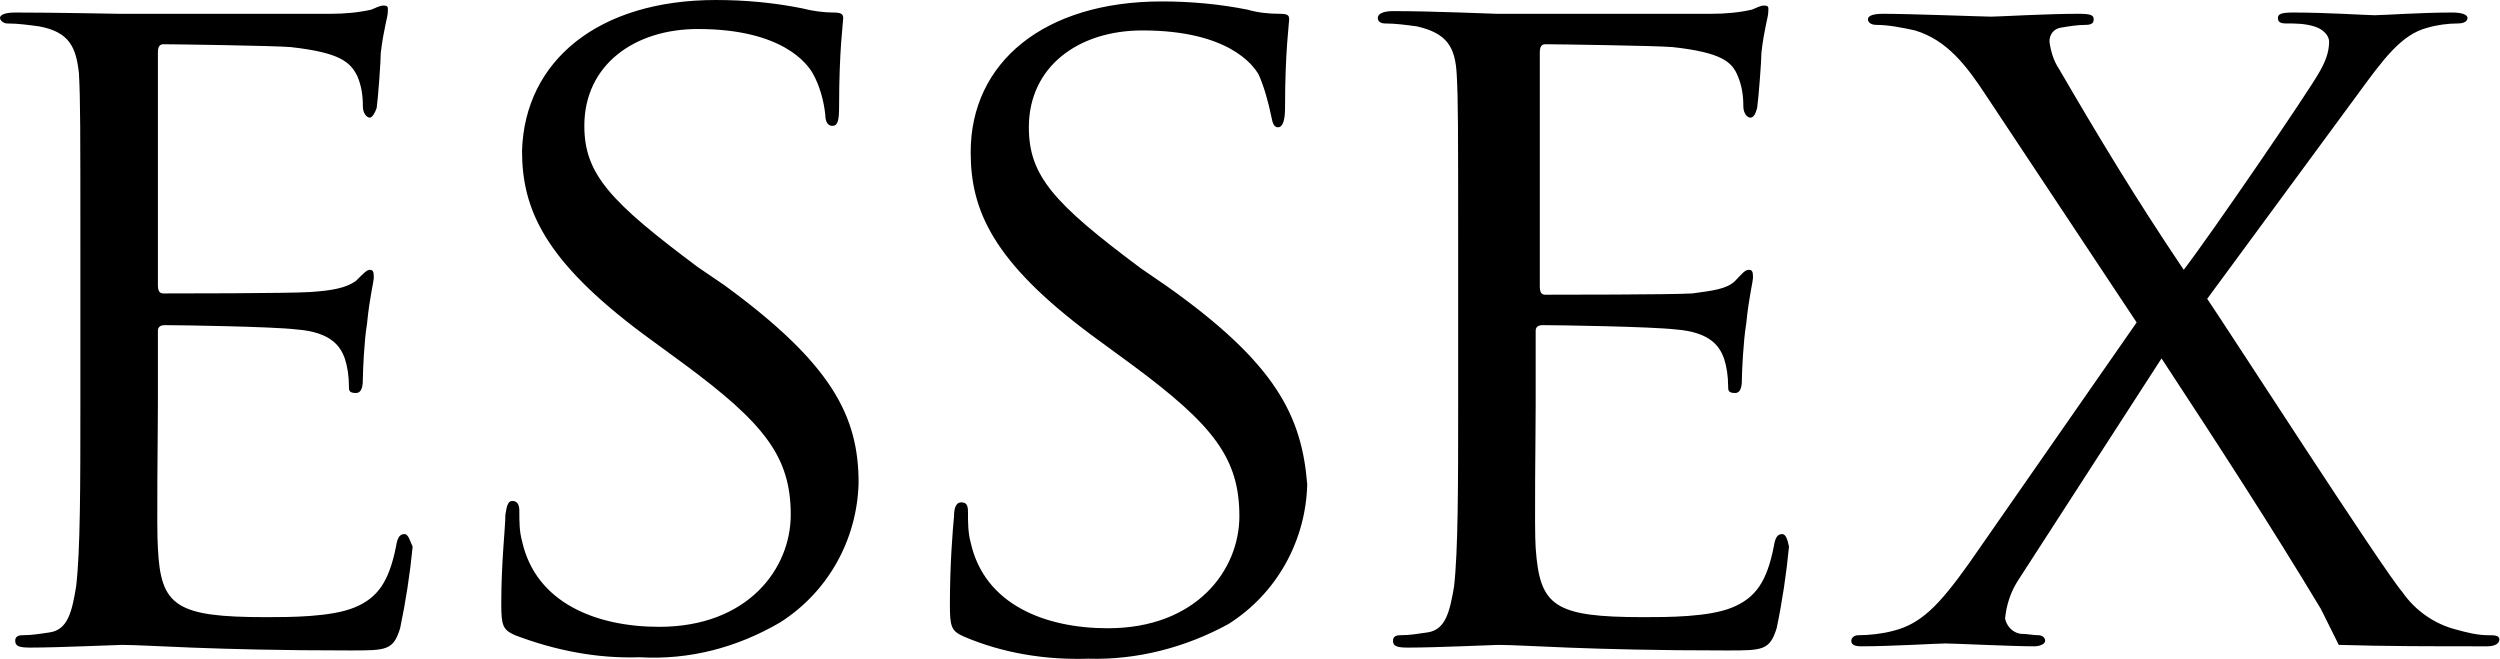 <svg version="1.2" xmlns="http://www.w3.org/2000/svg" viewBox="0 0 1577 416" width="1577" height="416">
	<title>Essex-logo-svg</title>
	<style>
		.s0 { fill: #000000 } 
	</style>
	<path id="Layer" fill-rule="evenodd" class="s0" d="m541.6 304.6c-0.9 35.8-19.3 69-49.8 88.2-27.1 15.7-56.8 23.6-88.3 21.8-27 0.9-53.2-4.3-78.6-13.9-7.8-3.5-8.7-6.1-8.7-20.1 0-26.2 2.6-48 2.6-55.9 0.9-6.1 1.8-8.7 4.4-8.7 2.6 0 4.4 1.7 4.4 6.1 0 7 0 13.1 1.7 19.2 8.7 39.3 47.2 54.1 86.5 54.1 55.9 0 83-36.6 83-70.7 0-36.6-16.6-57.6-67.3-95.1l-26.2-19.2c-62-46.3-76-78.6-76-115.3 1.7-56.7 48-95.1 122.3-95.1 18.3 0 36.7 1.7 54.1 5.2 7 1.8 14 2.7 20.1 2.7 4.4 0 6.1 0.8 6.1 3.4 0 2.7-2.6 20.1-2.6 55.9 0 8.7-0.8 12.2-4.3 12.2-2.7 0-4.4-2.6-4.4-6.9-0.9-8.8-3.5-18.4-7.9-26.2-3.5-6.1-19.2-28-72.5-28-40.1 0-71.6 22.7-71.6 61.1 0 30.6 16.6 48 71.6 89.1l16.6 11.3c68.2 49.8 84.8 82.9 84.8 124.8zm194.7-123.9l-16.6-11.4c-55-41-70.7-58.4-70.7-89 0-38.4 31.4-61.1 71.6-61.1 54.2 0 69.9 21.8 73.4 27.9 3.5 7.9 6.1 17.5 7.9 26.2 0.8 4.4 1.7 7 4.3 7 2.6 0 4.4-3.5 4.4-12.2 0-35.8 2.6-53.3 2.6-55.9 0-2.6-0.9-3.5-6.1-3.5-7 0-14-0.8-20.1-2.6-17.5-3.5-35.8-5.2-54.1-5.2-74.3 0-120.6 38.4-120.6 95.1 0 36.7 14 69 76 115.2l26.2 19.2c50.7 37.6 67.3 58.5 67.3 95.2 0 34-27.1 70.7-83 70.7-39.3 0-77.8-14.8-86.5-54.1-1.7-6.1-1.7-13.1-1.7-19.2 0-4.4-0.9-6.1-4.4-6.1-2.6 0-4.4 2.6-4.4 8.7-0.8 8.7-2.6 29.7-2.6 55.9 0 13.9 0.9 16.5 8.7 20 24.5 10.5 51.6 14.9 78.7 14 30.5 0.9 61.1-7 88.2-21.8 30.5-19.2 48.9-52.4 49.8-88.2-3.5-42.8-19.3-75.9-88.3-124.8zm-481.2 156.2c-2.7 0-4.4 1.8-5.3 7.9-4.4 21.8-11.3 32.3-26.2 38.4-14.8 6.1-41 6.1-55.9 6.1-56.8 0-66.4-7-68.1-43.6-0.9-11.4 0-72.5 0-90.8v-46.3c0-1.7 0.9-3.5 4.3-3.5 9.7 0 68.2 0.9 83 2.7 22.7 1.7 28 11.3 30.6 18.3 1.7 5.2 2.6 11.3 2.6 17.4 0 2.7 0 4.4 4.4 4.4 4.4 0 4.4-6.1 4.4-9.6 0-3.5 0.8-23.6 2.6-34 1.7-17.5 4.3-26.2 4.3-29.7 0-3.5-0.8-4.4-2.6-4.4-1.7 0-3.5 1.8-8.7 7-6.1 4.4-14.9 6.1-28.8 7-13.1 0.9-85.6 0.9-92.6 0.9-2.6 0-3.5-1.8-3.5-5.3v-146.6c0-3.5 0.9-5.3 3.5-5.3 6.1 0 69.8 0.9 80.3 1.8 31.5 3.5 37.6 9.6 42 18.3 2.6 6.1 3.5 12.2 3.5 19.2 0 4.4 2.6 7 4.3 7 1.8 0 3.5-3.5 4.4-6.1 0.9-6.1 2.6-29.7 2.6-34.9 1.8-14.9 4.4-22.7 4.4-25.3 0-2.7 0.8-4.4-2.6-4.4-2.7 0-5.3 1.7-7.9 2.6-7.9 1.8-16.6 2.6-25.3 2.6h-133.7c-2.6 0-39.3-0.8-65.5-0.8-7 0-9.6 1.7-9.6 3.4 0 1.8 2.6 3.5 4.4 3.5 7 0 13.1 0.9 20.1 1.8 19.2 3.5 23.5 13.1 25.3 29.7 0.9 17.4 0.9 32.3 0.9 115.2v93.4c0 50.6 0 92.5-2.7 115.2-2.6 15.7-5.2 27.1-16.6 28.8-6.1 0.9-11.3 1.8-17.4 1.8-3.5 0-4.4 1.7-4.4 3.5 0 3.5 2.6 4.3 9.6 4.3 17.5 0 54.2-1.7 57.7-1.7 16.6 0 55.9 3.5 144.1 3.5 22.7 0 27.1 0 31.4-14 3.5-16.6 6.2-34 7.9-51.5-1.7-3.5-2.6-7.9-5.2-7.9zm869.1 0c-2.7 0-4.4 1.8-5.3 7.9-4.3 21.8-11.3 32.3-26.2 38.4-14.8 6.1-41 6.1-55.9 6.1-56.8 0-65.5-7-68.1-43.6-0.9-11.4 0-72.5 0-90.8v-46.3c0-1.7 0.9-3.5 4.4-3.5 9.6 0 68.1 0.9 83.8 2.7 22.7 1.7 28 11.3 30.6 18.3 1.7 5.2 2.6 11.3 2.6 17.4 0 2.7 0 4.4 4.4 4.4 4.3 0 4.3-6.1 4.3-9.6 0-3.5 0.9-23.6 2.7-34 1.7-17.5 4.3-26.2 4.3-29.7 0-3.5-0.8-4.4-2.6-4.4-2.6 0-4.4 2.6-8.7 7-5.3 5.2-14 6.1-27.1 7.9-13.1 0.8-85.6 0.8-92.6 0.8-2.6 0-3.5-1.7-3.5-5.2v-147.5c0-3.5 0.9-5.3 3.5-5.3 6.1 0 69.9 0.9 80.4 1.8 31.4 3.5 37.5 9.6 41 18.3 2.6 6.1 3.5 12.2 3.5 19.2 0 4.4 2.6 7 4.4 7 2.6 0 3.5-3.5 4.3-6.1 0.9-6.1 2.7-29.7 2.7-34.9 1.7-14.9 4.3-22.7 4.3-25.3 0-2.7 0.9-4.4-2.6-4.4-2.6 0-5.2 1.7-7.8 2.6-7.9 1.8-16.6 2.6-25.4 2.6h-135.4c-3.5 0-39.3-1.7-65.5-1.7-6.1 0-9.6 1.7-9.6 4.3 0 2.7 2.6 3.5 4.4 3.5 7 0 13.1 0.9 20.1 1.8 19.2 4.3 24.4 13.1 25.3 30.5 0.9 16.6 0.9 31.5 0.9 114.4v93.4c0 50.6 0 92.5-2.6 115.2-2.7 15.7-5.3 27.1-16.6 28.8-6.2 0.9-11.4 1.8-17.5 1.8-3.5 0-4.4 1.7-4.4 3.5 0 3.5 2.6 4.3 9.6 4.3 17.5 0 54.2-1.7 56.8-1.7 16.6 0 55.9 3.5 144.1 3.5 22.7 0 27.1 0 31.5-14 3.5-16.6 6.1-34 7.8-51.5-0.8-3.5-1.7-7.9-4.3-7.9zm445.4 63.8c-6.9 0-13.9-1.8-20-3.5-14-3.5-26.2-12.2-34.1-23.6-12.2-14-111.8-168.5-123.2-185.1l94.4-128.3c16.6-22.7 27.9-38.4 44.5-42.7 6.1-1.8 13.1-2.7 19.2-2.7 4.4 0 6.1-1.7 6.1-3.5 0-1.7-2.6-3.4-9.6-3.4-20.1 0-43.6 1.7-48.9 1.7-5.2 0-29.7-1.7-51.5-1.7-7 0-9.6 0.8-9.6 3.4 0 2.7 1.7 3.5 5.2 3.5 6.1 0 11.4 0 17.5 1.8 6.1 1.7 9.6 6.1 9.6 9.6 0 7-2.6 13.1-6.1 19.2-6.1 11.3-68.2 102.1-85.6 124.8-30.6-45.4-54.2-84.7-78.6-126.6-3.5-5.2-5.3-11.3-6.1-17.4 0-4.4 2.6-7.9 6.9-8.7 5.3-0.9 10.5-1.8 15.8-1.8 3.5 0 5.2-0.9 5.2-3.5 0-2.6-1.7-3.5-9.6-3.5-20.1 0-50.7 1.8-55 1.8-4.4 0-51.6-1.8-68.2-1.8-7.8 0-9.6 1.8-9.6 3.5 0 1.8 1.8 3.5 5.3 3.5 7.8 0 16.6 1.8 24.4 3.5 20.1 6.1 32.3 21.8 45.4 41.9l94.4 142.3-105.7 151.9c-19.2 27-30.6 38.4-48.1 42.7-6.9 1.8-14.8 2.7-21.8 2.7-2.6 0-4.4 1.7-4.4 3.5 0 1.7 0.9 3.5 6.2 3.5 19.2 0 48-1.8 53.2-1.8 5.3 0 42 1.8 55.9 1.8 4.4 0 7-1.8 7-3.5 0-1.8-1.7-3.5-4.3-3.5-3.5 0-7-0.9-11.4-0.9-5.2-0.9-8.7-5.2-9.6-9.6q1.3-13.1 7.9-23.6l90.8-140.5c34.9 53.2 69 105.6 100.5 158l11.3 22.7c29.7 0.9 57.7 0.9 93.5 0.9 5.2 0 7.8-1.8 7.8-4.4 0-2.6-3.5-2.6-7-2.6z"/>
</svg>